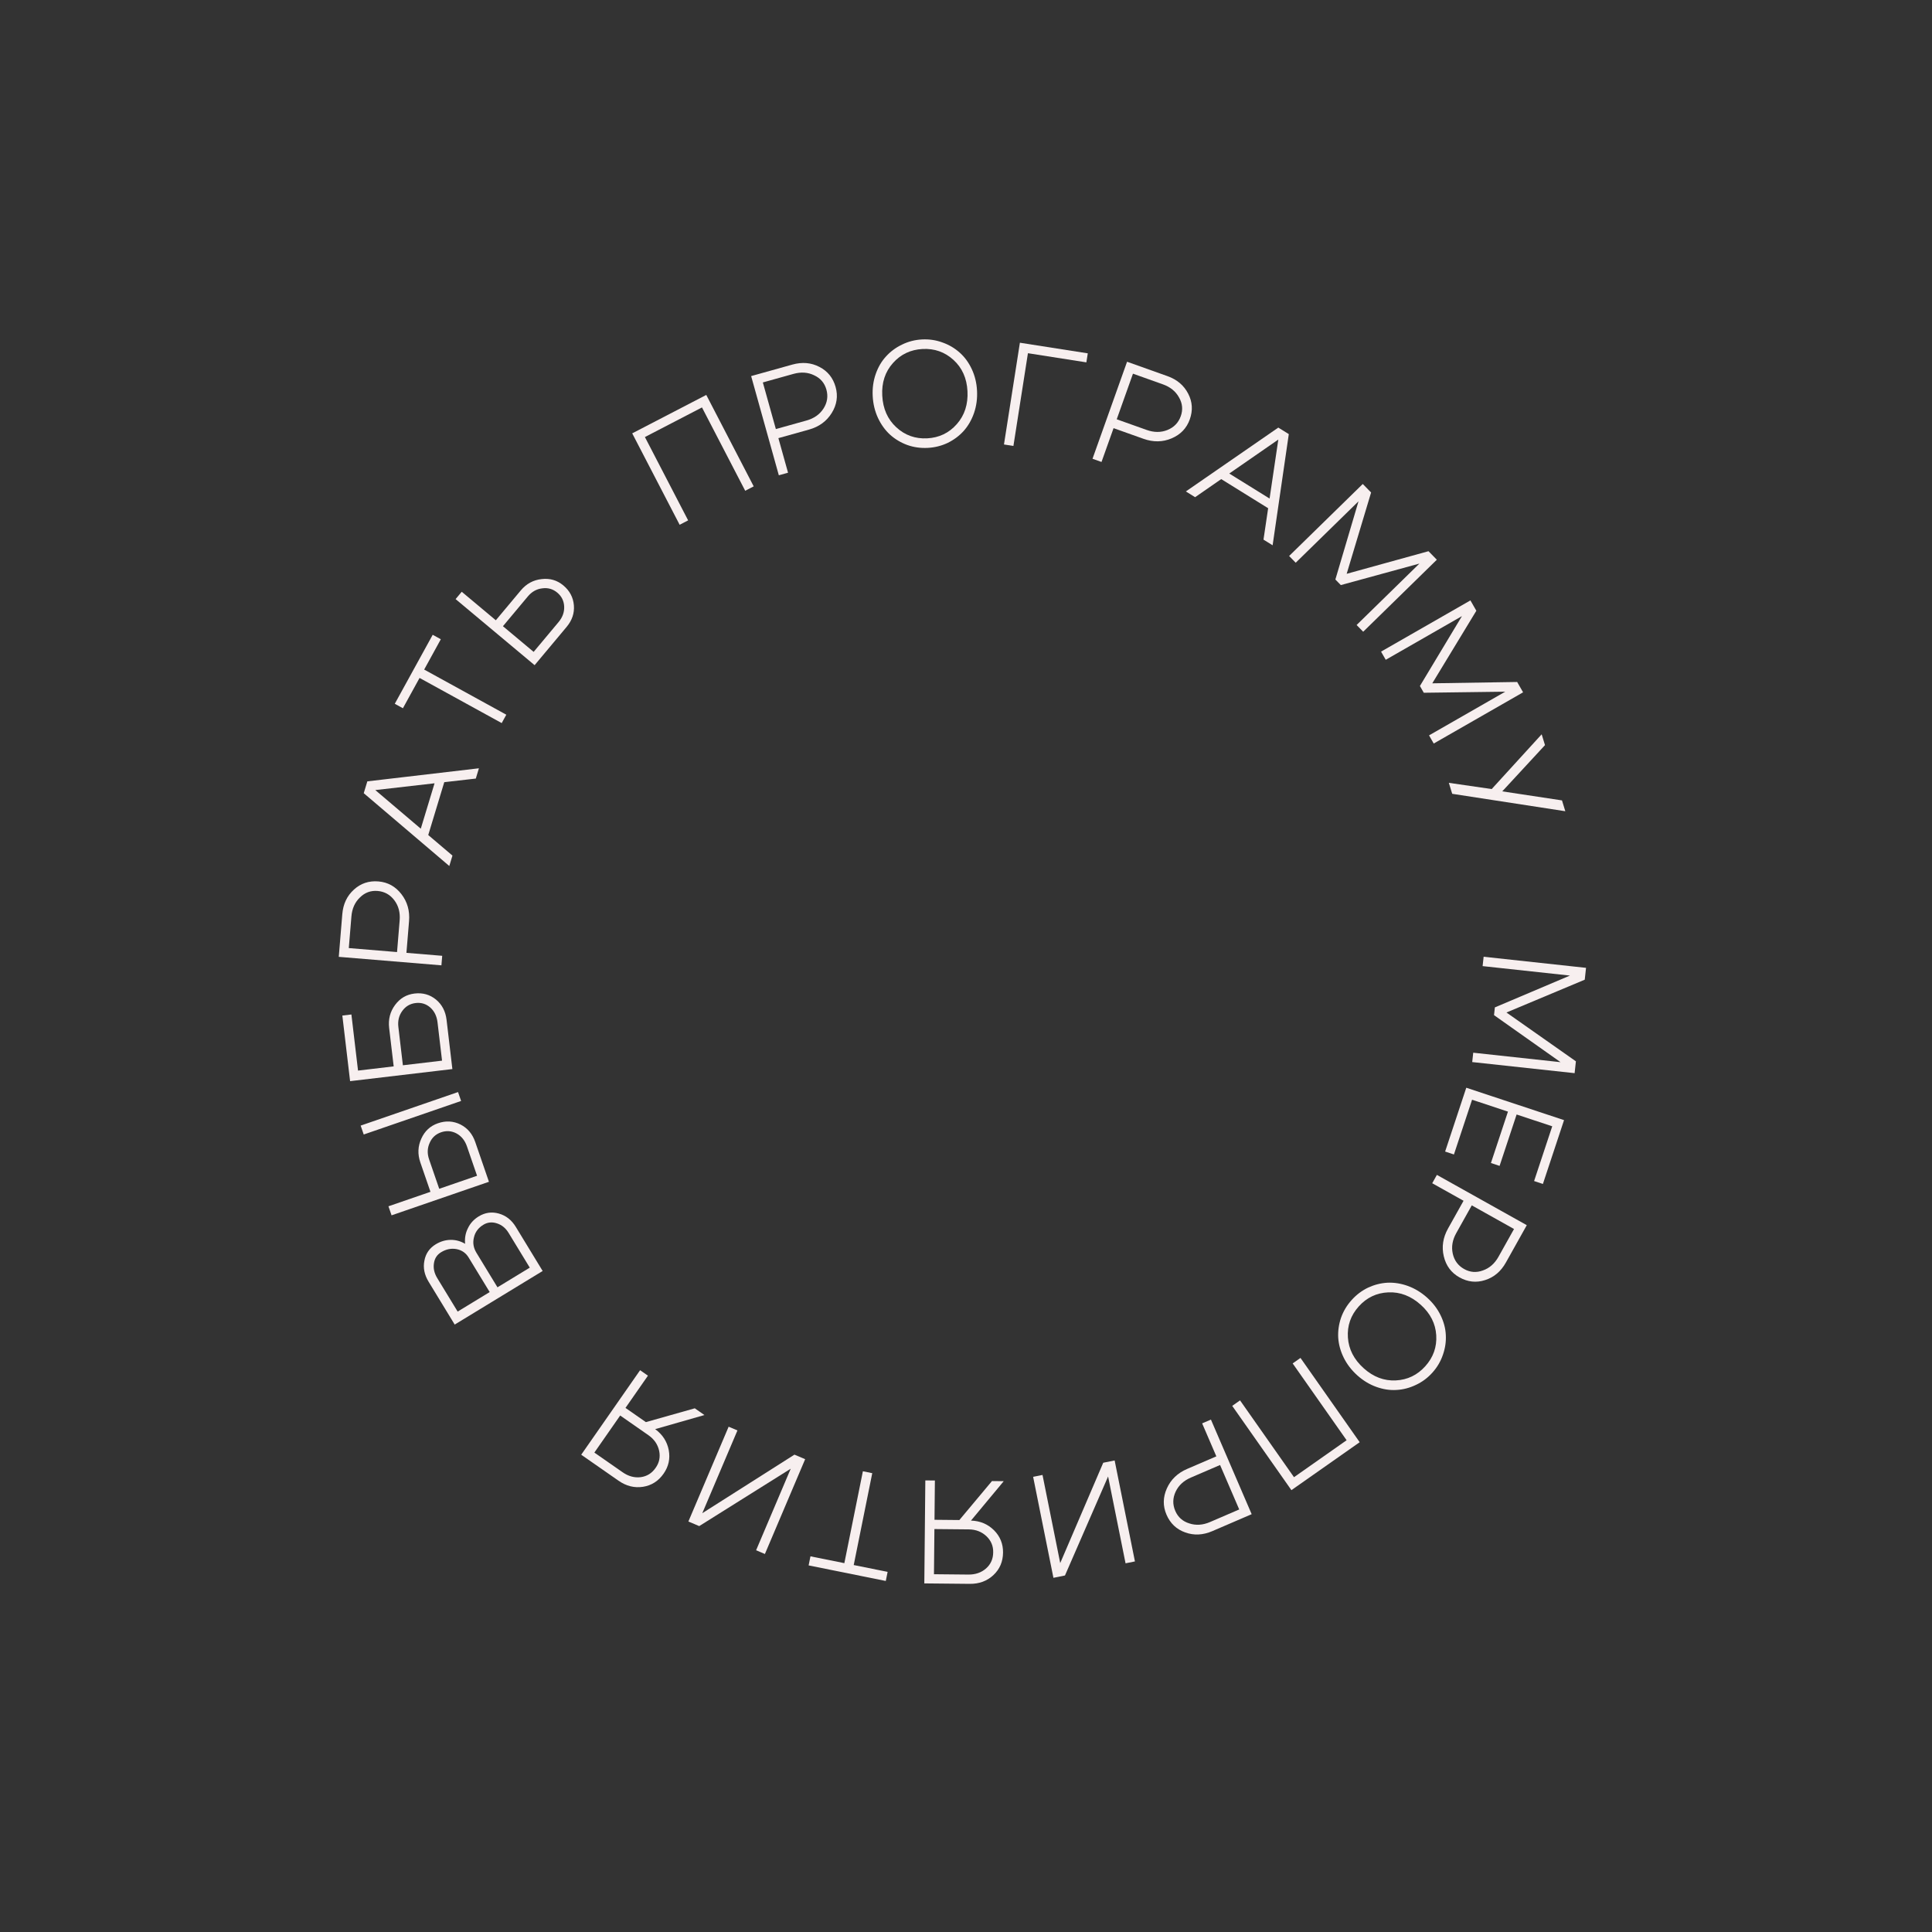 <?xml version="1.0" encoding="UTF-8"?> <svg xmlns="http://www.w3.org/2000/svg" width="262" height="262" viewBox="0 0 262 262" fill="none"><rect x="0" y="0" width="262" height="262" fill="#333333" stroke="none"/><path d="M59.3 173.332L62.062 177.865L66.407 175.218L63.552 170.532C63.179 169.918 62.637 169.54 61.926 169.396C61.204 169.259 60.503 169.399 59.821 169.814C59.264 170.153 58.939 170.655 58.846 171.319C58.74 171.991 58.892 172.662 59.3 173.332ZM64.609 169.888L67.463 174.574L71.843 171.906L68.978 167.203C68.576 166.544 68.048 166.111 67.392 165.903C66.729 165.684 66.113 165.747 65.545 166.093C64.863 166.509 64.439 167.078 64.273 167.803C64.089 168.523 64.201 169.218 64.609 169.888ZM69.948 166.379L73.591 172.36L61.663 179.626L58.123 173.815C57.549 172.873 57.359 171.921 57.553 170.962C57.729 169.998 58.243 169.256 59.095 168.737C59.731 168.35 60.404 168.15 61.114 168.139C61.812 168.134 62.465 168.312 63.075 168.673C62.999 167.909 63.127 167.2 63.461 166.545C63.776 165.886 64.263 165.356 64.921 164.955C65.785 164.429 66.697 164.302 67.656 164.574C68.617 164.846 69.38 165.447 69.948 166.379Z" fill="#F7EFEF"></path><path d="M62.115 148.095L62.531 149.302L49.325 153.851L48.909 152.644L62.115 148.095ZM52.678 163.586L58.375 161.623L57.004 157.643C56.618 156.523 56.662 155.446 57.136 154.411C57.597 153.38 58.349 152.684 59.393 152.325C60.462 151.956 61.481 152.014 62.449 152.496C63.404 152.983 64.071 153.774 64.448 154.868L66.306 160.263L53.1 164.812L52.678 163.586ZM63.324 155.466C63.047 154.661 62.578 154.077 61.918 153.713C61.246 153.354 60.545 153.3 59.815 153.551C59.086 153.802 58.569 154.283 58.265 154.992C57.944 155.694 57.92 156.441 58.193 157.233L59.564 161.214L64.695 159.446L63.324 155.466Z" fill="#F7EFEF"></path><path d="M52.774 139.42C52.635 138.244 52.9 137.202 53.57 136.292C54.239 135.382 55.122 134.863 56.218 134.733C57.328 134.602 58.298 134.876 59.129 135.555C59.946 136.235 60.422 137.15 60.558 138.299L61.347 144.977L47.477 146.616L46.425 137.719L47.654 137.574L48.553 145.183L53.388 144.612L52.774 139.42ZM59.333 138.645C59.233 137.799 58.906 137.128 58.352 136.631C57.784 136.135 57.124 135.932 56.371 136.021C55.605 136.112 54.998 136.472 54.549 137.101C54.1 137.716 53.924 138.44 54.023 139.272L54.636 144.464L59.947 143.836L59.333 138.645Z" fill="#F7EFEF"></path><path d="M47.656 124.274L47.301 128.569L53.843 129.11L54.198 124.815C54.286 123.755 54.047 122.847 53.483 122.093C52.905 121.325 52.146 120.901 51.205 120.824C50.277 120.747 49.478 121.041 48.809 121.707C48.128 122.358 47.744 123.214 47.656 124.274ZM55.471 124.92L55.116 129.216L59.968 129.617L59.861 130.909L45.941 129.758L46.42 123.972C46.534 122.593 47.059 121.482 47.997 120.638C48.921 119.794 50.026 119.425 51.312 119.531C52.584 119.636 53.625 120.209 54.433 121.251C55.241 122.292 55.587 123.515 55.471 124.92Z" fill="#F7EFEF"></path><path d="M56.771 113.344L59.196 105.343L60.361 105.696L57.936 113.697L56.771 113.344ZM61.358 116.027L60.93 117.44L49.328 107.565L49.814 105.961L64.946 104.188L64.524 105.582L50.895 107.143L61.358 116.027Z" fill="#F7EFEF"></path><path d="M58.679 86.085L59.78 86.69L57.522 90.8L68.661 96.922L68.036 98.058L56.897 91.936L54.639 96.046L53.537 95.44L58.679 86.085Z" fill="#F7EFEF"></path><path d="M62.617 80.249L67.24 84.115L70.619 80.074C71.379 79.166 72.32 78.652 73.442 78.533C74.563 78.396 75.547 78.681 76.394 79.389C77.261 80.115 77.738 81.017 77.825 82.095C77.91 83.154 77.581 84.128 76.839 85.016L72.499 90.204L61.785 81.244L62.617 80.249ZM75.746 84.362C76.284 83.719 76.538 83.022 76.509 82.269C76.478 81.497 76.166 80.864 75.575 80.369C74.983 79.874 74.305 79.679 73.54 79.785C72.773 79.873 72.121 80.238 71.583 80.88L68.204 84.921L72.367 88.403L75.746 84.362Z" fill="#F7EFEF"></path><path d="M85.735 58.767L95.778 53.557L102.21 65.956L101.058 66.553L95.196 55.253L87.456 59.268L93.318 70.568L92.167 71.165L85.735 58.767Z" fill="#F7EFEF"></path><path d="M107.601 50.704L103.45 51.863L105.215 58.186L109.366 57.027C110.391 56.741 111.159 56.202 111.67 55.41C112.19 54.602 112.323 53.743 112.069 52.834C111.819 51.937 111.266 51.29 110.409 50.894C109.562 50.481 108.626 50.418 107.601 50.704ZM109.709 58.257L105.558 59.416L106.867 64.105L105.618 64.454L101.863 51.001L107.455 49.44C108.788 49.068 110.012 49.175 111.129 49.761C112.242 50.334 112.972 51.242 113.319 52.485C113.662 53.715 113.486 54.889 112.79 56.009C112.094 57.129 111.068 57.878 109.709 58.257Z" fill="#F7EFEF"></path><path d="M119.643 53.646C119.735 55.426 120.369 56.858 121.545 57.943C122.72 59.027 124.118 59.527 125.739 59.443C127.359 59.358 128.698 58.716 129.754 57.515C130.811 56.315 131.293 54.824 131.2 53.044C131.109 51.291 130.476 49.878 129.301 48.807C128.126 47.736 126.729 47.243 125.108 47.327C123.487 47.412 122.149 48.047 121.091 49.235C120.034 50.422 119.551 51.892 119.643 53.646ZM118.348 53.713C118.293 52.664 118.428 51.671 118.752 50.735C119.076 49.799 119.541 49.002 120.146 48.345C120.751 47.674 121.475 47.137 122.32 46.733C123.164 46.316 124.071 46.083 125.041 46.032C126.01 45.982 126.937 46.12 127.82 46.447C128.702 46.761 129.478 47.22 130.149 47.824C130.819 48.415 131.364 49.16 131.784 50.057C132.203 50.954 132.441 51.927 132.495 52.977C132.551 54.039 132.416 55.045 132.093 55.995C131.769 56.931 131.305 57.741 130.701 58.425C130.096 59.096 129.372 59.64 128.528 60.056C127.683 60.46 126.776 60.687 125.806 60.738C124.836 60.788 123.91 60.657 123.028 60.343C122.146 60.016 121.369 59.55 120.698 58.946C120.026 58.328 119.481 57.57 119.061 56.673C118.641 55.763 118.403 54.776 118.348 53.713Z" fill="#F7EFEF"></path><path d="M136.149 60.276L138.309 46.477L147.515 47.917L147.323 49.14L139.399 47.899L137.43 60.476L136.149 60.276Z" fill="#F7EFEF"></path><path d="M157.702 52.121L153.642 50.675L151.44 56.859L155.5 58.305C156.502 58.662 157.44 58.665 158.314 58.312C159.205 57.952 159.809 57.327 160.126 56.437C160.438 55.56 160.359 54.713 159.888 53.895C159.433 53.07 158.705 52.478 157.702 52.121ZM155.071 59.508L151.011 58.062L149.377 62.648L148.156 62.213L152.842 49.056L158.312 51.004C159.615 51.468 160.554 52.262 161.129 53.384C161.708 54.494 161.781 55.657 161.348 56.872C160.919 58.075 160.098 58.934 158.884 59.447C157.67 59.961 156.399 59.981 155.071 59.508Z" fill="#F7EFEF"></path><path d="M165.846 63.685L172.949 68.093L172.308 69.128L165.204 64.719L165.846 63.685ZM162.07 67.424L160.815 66.645L173.351 57.986L174.775 58.87L172.581 73.947L171.343 73.179L173.354 59.609L162.07 67.424Z" fill="#F7EFEF"></path><path d="M174.82 75.398L184.806 65.633L185.936 66.788L182.624 77.814L193.72 74.749L194.85 75.905L184.864 85.67L183.971 84.757L192.488 76.428L181.83 79.343L181.091 78.587L184.229 67.983L175.712 76.311L174.82 75.398Z" fill="#F7EFEF"></path><path d="M187.286 88.367L199.404 81.422L200.208 82.824L194.233 92.665L205.744 92.484L206.547 93.886L194.429 100.831L193.794 99.724L204.129 93.8L193.081 93.945L192.556 93.028L198.256 83.552L187.921 89.475L187.286 88.367Z" fill="#F7EFEF"></path><path d="M196.478 106.161L202.29 107.005L209.067 99.579L209.518 101.047L203.722 107.317L211.822 108.543L212.273 110.011L196.935 107.649L196.478 106.161Z" fill="#F7EFEF"></path><path d="M201.197 129.745L215.083 131.25L214.909 132.857L204.291 137.306L213.709 143.926L213.535 145.533L199.649 144.028L199.786 142.758L211.629 144.042L202.606 137.665L202.72 136.614L212.902 132.298L201.059 131.015L201.197 129.745Z" fill="#F7EFEF"></path><path d="M205.67 151.137L203.36 158.107L202.186 157.718L204.496 150.748L199.629 149.134L197.168 156.559L195.975 156.163L198.843 147.508L212.101 151.902L209.233 160.558L208.04 160.162L210.5 152.738L205.67 151.137Z" fill="#F7EFEF"></path><path d="M203.213 170.427L205.318 166.666L199.589 163.46L197.484 167.222C196.965 168.15 196.806 169.075 197.007 169.996C197.214 170.934 197.729 171.634 198.553 172.095C199.366 172.55 200.214 172.613 201.099 172.285C201.989 171.975 202.694 171.356 203.213 170.427ZM196.37 166.598L198.474 162.837L194.225 160.46L194.858 159.328L207.048 166.147L204.213 171.215C203.537 172.422 202.598 173.215 201.396 173.594C200.205 173.979 199.046 173.857 197.92 173.227C196.805 172.604 196.096 171.651 195.793 170.368C195.489 169.085 195.681 167.829 196.37 166.598Z" fill="#F7EFEF"></path><path d="M192.666 176.94C191.339 175.75 189.877 175.189 188.279 175.257C186.681 175.325 185.341 175.963 184.257 177.171C183.173 178.379 182.684 179.781 182.79 181.377C182.895 182.972 183.612 184.365 184.939 185.556C186.246 186.728 187.693 187.276 189.281 187.199C190.869 187.122 192.205 186.479 193.288 185.271C194.372 184.063 194.866 182.666 194.77 181.079C194.674 179.492 193.973 178.113 192.666 176.94ZM193.532 175.975C194.314 176.676 194.923 177.472 195.357 178.362C195.792 179.253 196.029 180.144 196.068 181.037C196.117 181.938 195.986 182.831 195.676 183.714C195.376 184.607 194.902 185.414 194.254 186.137C193.605 186.86 192.854 187.419 191.999 187.814C191.155 188.218 190.281 188.444 189.38 188.493C188.488 188.551 187.576 188.412 186.644 188.077C185.712 187.741 184.855 187.223 184.073 186.521C183.281 185.811 182.662 185.006 182.218 184.107C181.783 183.217 181.536 182.316 181.477 181.406C181.428 180.504 181.554 179.607 181.854 178.715C182.164 177.831 182.643 177.028 183.291 176.305C183.94 175.582 184.686 175.019 185.531 174.615C186.386 174.22 187.264 173.998 188.165 173.949C189.077 173.909 189.999 174.057 190.931 174.392C191.873 174.737 192.74 175.264 193.532 175.975Z" fill="#F7EFEF"></path><path d="M184.388 195.579L175.129 202.081L167.102 190.651L168.163 189.906L175.48 200.323L182.615 195.312L175.299 184.894L176.36 184.149L184.388 195.579Z" fill="#F7EFEF"></path><path d="M164.093 206.404L168.052 204.699L165.455 198.67L161.497 200.374C160.519 200.795 159.83 201.432 159.43 202.286C159.023 203.156 159.006 204.025 159.38 204.893C159.748 205.748 160.383 206.314 161.285 206.592C162.18 206.887 163.116 206.825 164.093 206.404ZM160.991 199.202L164.95 197.497L163.024 193.025L164.215 192.512L169.74 205.34L164.407 207.637C163.137 208.184 161.909 208.242 160.724 207.811C159.544 207.393 158.699 206.591 158.189 205.406C157.684 204.233 157.701 203.045 158.24 201.842C158.779 200.64 159.696 199.759 160.991 199.202Z" fill="#F7EFEF"></path><path d="M140.104 200.274L141.376 200.019L143.778 211.971L149.611 198.363L151.157 198.053L153.909 211.746L152.637 212.002L150.27 200.226L144.421 213.653L142.856 213.968L140.104 200.274Z" fill="#F7EFEF"></path><path d="M131.325 213.528C132.282 213.537 133.083 213.259 133.727 212.693C134.358 212.128 134.678 211.406 134.687 210.528C134.708 209.663 134.403 208.929 133.77 208.324C133.124 207.719 132.329 207.412 131.385 207.402L126.716 207.357L126.656 213.482L131.325 213.528ZM131.676 206.208C132.913 206.247 133.953 206.683 134.796 207.516C135.626 208.349 136.035 209.357 136.023 210.541C136.011 211.778 135.575 212.798 134.716 213.601C133.857 214.404 132.789 214.799 131.512 214.787L125.347 214.726L125.484 200.76L126.781 200.772L126.728 206.1L130.1 206.133L134.522 200.848L136.119 200.864L131.676 206.208Z" fill="#F7EFEF"></path><path d="M109.658 212.286L109.907 211.054L114.503 211.981L117.016 199.521L118.287 199.778L115.774 212.237L120.371 213.164L120.122 214.396L109.658 212.286Z" fill="#F7EFEF"></path><path d="M98.811 193.476L100.005 193.982L95.24 205.204L107.737 197.265L109.188 197.881L103.729 210.738L102.536 210.231L107.23 199.174L94.822 206.956L93.353 206.332L98.811 193.476Z" fill="#F7EFEF"></path><path d="M84.433 199.654C85.218 200.202 86.037 200.423 86.888 200.319C87.728 200.207 88.398 199.791 88.9 199.071C89.406 198.369 89.567 197.59 89.386 196.734C89.193 195.87 88.709 195.168 87.934 194.628L84.104 191.959L80.602 196.985L84.433 199.654ZM88.848 193.806C89.848 194.535 90.461 195.481 90.688 196.644C90.904 197.8 90.674 198.864 89.997 199.835C89.29 200.85 88.355 201.447 87.193 201.626C86.03 201.805 84.925 201.529 83.878 200.799L78.819 197.275L86.804 185.815L87.868 186.556L84.822 190.927L87.589 192.855L94.22 190.982L95.53 191.895L88.848 193.806Z" fill="#F7EFEF"></path></svg> 